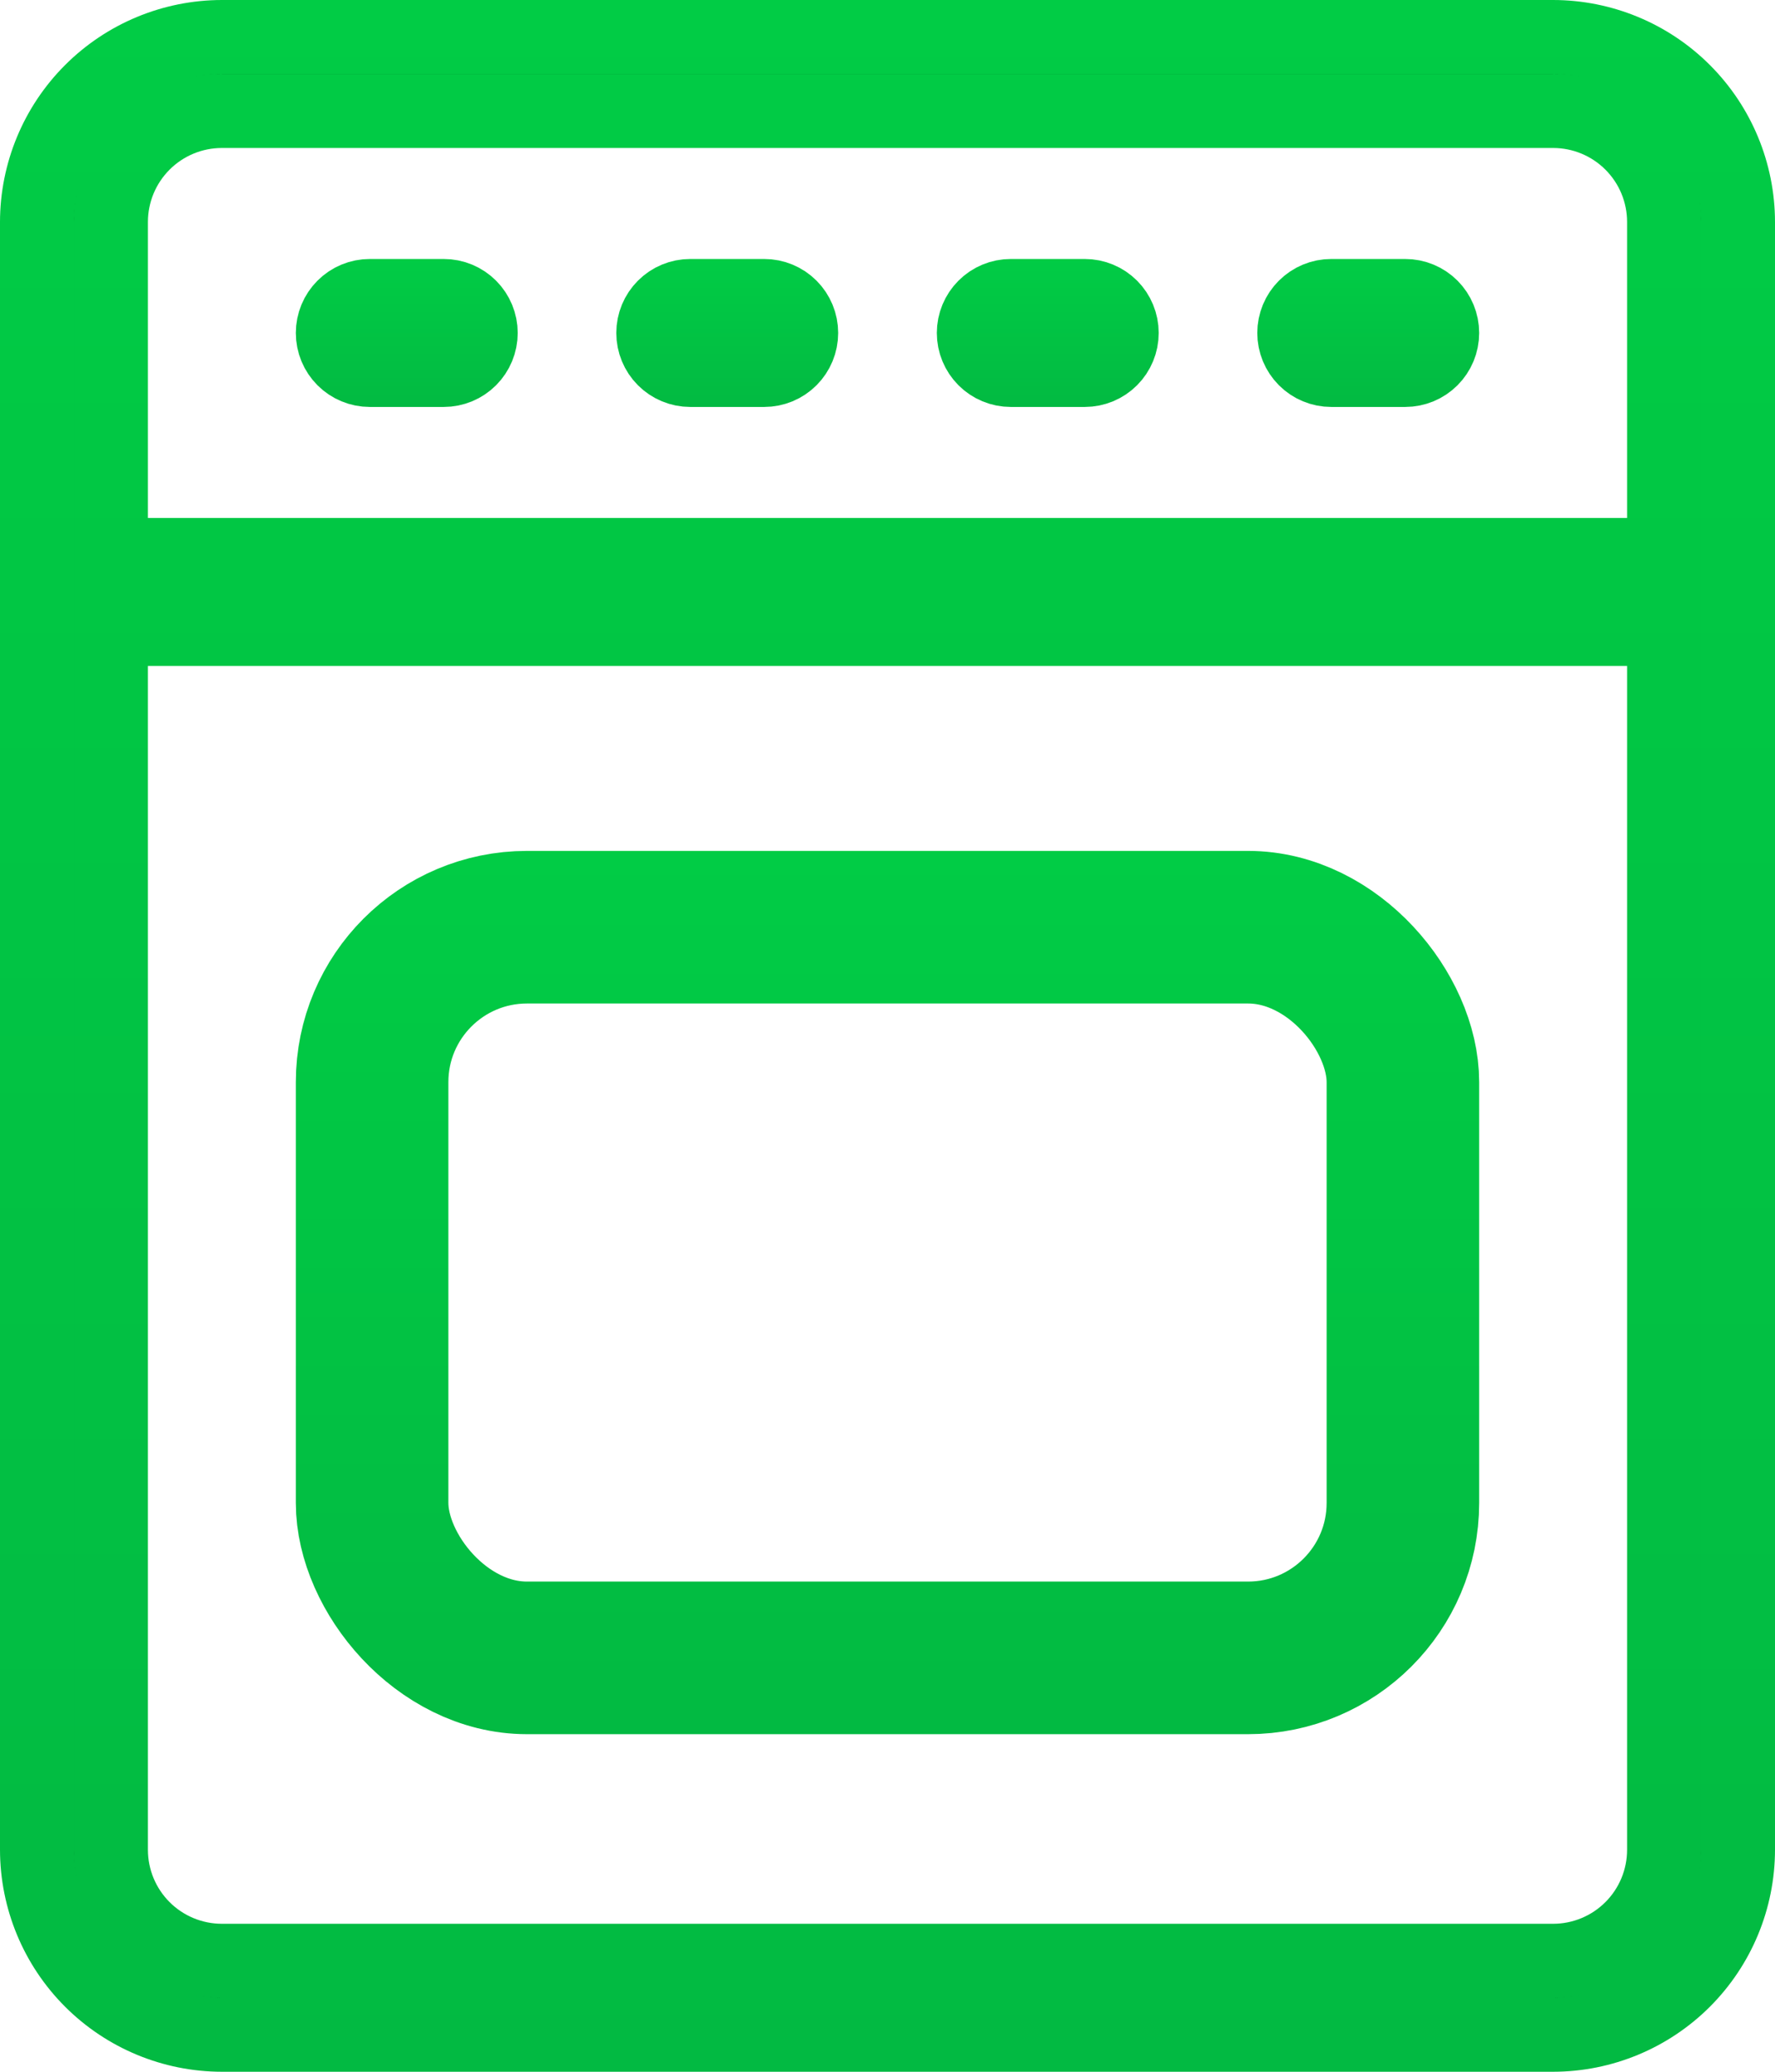 <?xml version="1.0" encoding="UTF-8"?> <svg xmlns="http://www.w3.org/2000/svg" width="384" height="448" viewBox="0 0 384 448" fill="none"><path d="M352 120H360V112V48C360 41.635 357.471 35.53 352.971 31.029C348.47 26.529 342.365 24 336 24H48C41.635 24 35.53 26.529 31.029 31.029C26.529 35.53 24 41.635 24 48V112V120H32H352ZM32 136H24V144V400C24 406.365 26.529 412.47 31.029 416.971C35.53 421.471 41.635 424 48 424H336C342.365 424 348.47 421.471 352.971 416.971C357.471 412.47 360 406.365 360 400V144V136H352H32ZM19.73 19.73C27.23 12.23 37.398 8.012 48.004 8H335.996C346.602 8.012 356.77 12.23 364.27 19.73C371.771 27.23 375.989 37.401 376 48.008V399.992C375.989 410.6 371.771 420.77 364.27 428.27C356.77 435.771 346.6 439.989 335.992 440H48.008C37.401 439.989 27.23 435.771 19.73 428.27C12.23 420.77 8.012 410.602 8 399.996V48.004C8.012 37.398 12.23 27.23 19.73 19.73Z" fill="black" stroke="url(#paint0_linear_2503_39)" stroke-width="16"></path><path d="M304 80H288C285.878 80 283.843 79.157 282.343 77.657C280.843 76.157 280 74.122 280 72C280 69.878 280.843 67.843 282.343 66.343C283.843 64.843 285.878 64 288 64H304C306.122 64 308.157 64.843 309.657 66.343C311.157 67.843 312 69.878 312 72C312 74.122 311.157 76.157 309.657 77.657C308.157 79.157 306.122 80 304 80ZM234.672 80H218.672C216.55 80 214.515 79.157 213.015 77.657C211.515 76.157 210.672 74.122 210.672 72C210.672 69.878 211.515 67.843 213.015 66.343C214.515 64.843 216.55 64 218.672 64H234.672C236.794 64 238.829 64.843 240.329 66.343C241.829 67.843 242.672 69.878 242.672 72C242.672 74.122 241.829 76.157 240.329 77.657C238.829 79.157 236.794 80 234.672 80ZM165.328 80H149.328C147.206 80 145.171 79.157 143.671 77.657C142.171 76.157 141.328 74.122 141.328 72C141.328 69.878 142.171 67.843 143.671 66.343C145.171 64.843 147.206 64 149.328 64H165.328C167.45 64 169.485 64.843 170.985 66.343C172.485 67.843 173.328 69.878 173.328 72C173.328 74.122 172.485 76.157 170.985 77.657C169.485 79.157 167.45 80 165.328 80ZM96 80H80C77.878 80 75.843 79.157 74.343 77.657C72.843 76.157 72 74.122 72 72C72 69.878 72.843 67.843 74.343 66.343C75.843 64.843 77.878 64 80 64H96C98.122 64 100.157 64.843 101.657 66.343C103.157 67.843 104 69.878 104 72C104 74.122 103.157 76.157 101.657 77.657C100.157 79.157 98.122 80 96 80Z" fill="black" stroke="url(#paint1_linear_2503_39)" stroke-width="16"></path><rect x="80.5" y="200.5" width="223" height="158" rx="33.5" stroke="url(#paint2_linear_2503_39)" stroke-width="33"></rect><defs><linearGradient id="paint0_linear_2503_39" x1="192" y1="0" x2="192" y2="448" gradientUnits="userSpaceOnUse"><stop stop-color="#01CC45"></stop><stop offset="1" stop-color="#02BA42"></stop></linearGradient><linearGradient id="paint1_linear_2503_39" x1="192" y1="56" x2="192" y2="88" gradientUnits="userSpaceOnUse"><stop stop-color="#01CC45"></stop><stop offset="1" stop-color="#02BA42"></stop></linearGradient><linearGradient id="paint2_linear_2503_39" x1="192" y1="184" x2="192" y2="375" gradientUnits="userSpaceOnUse"><stop stop-color="#01CC45"></stop><stop offset="1" stop-color="#02BA42"></stop></linearGradient></defs></svg> 